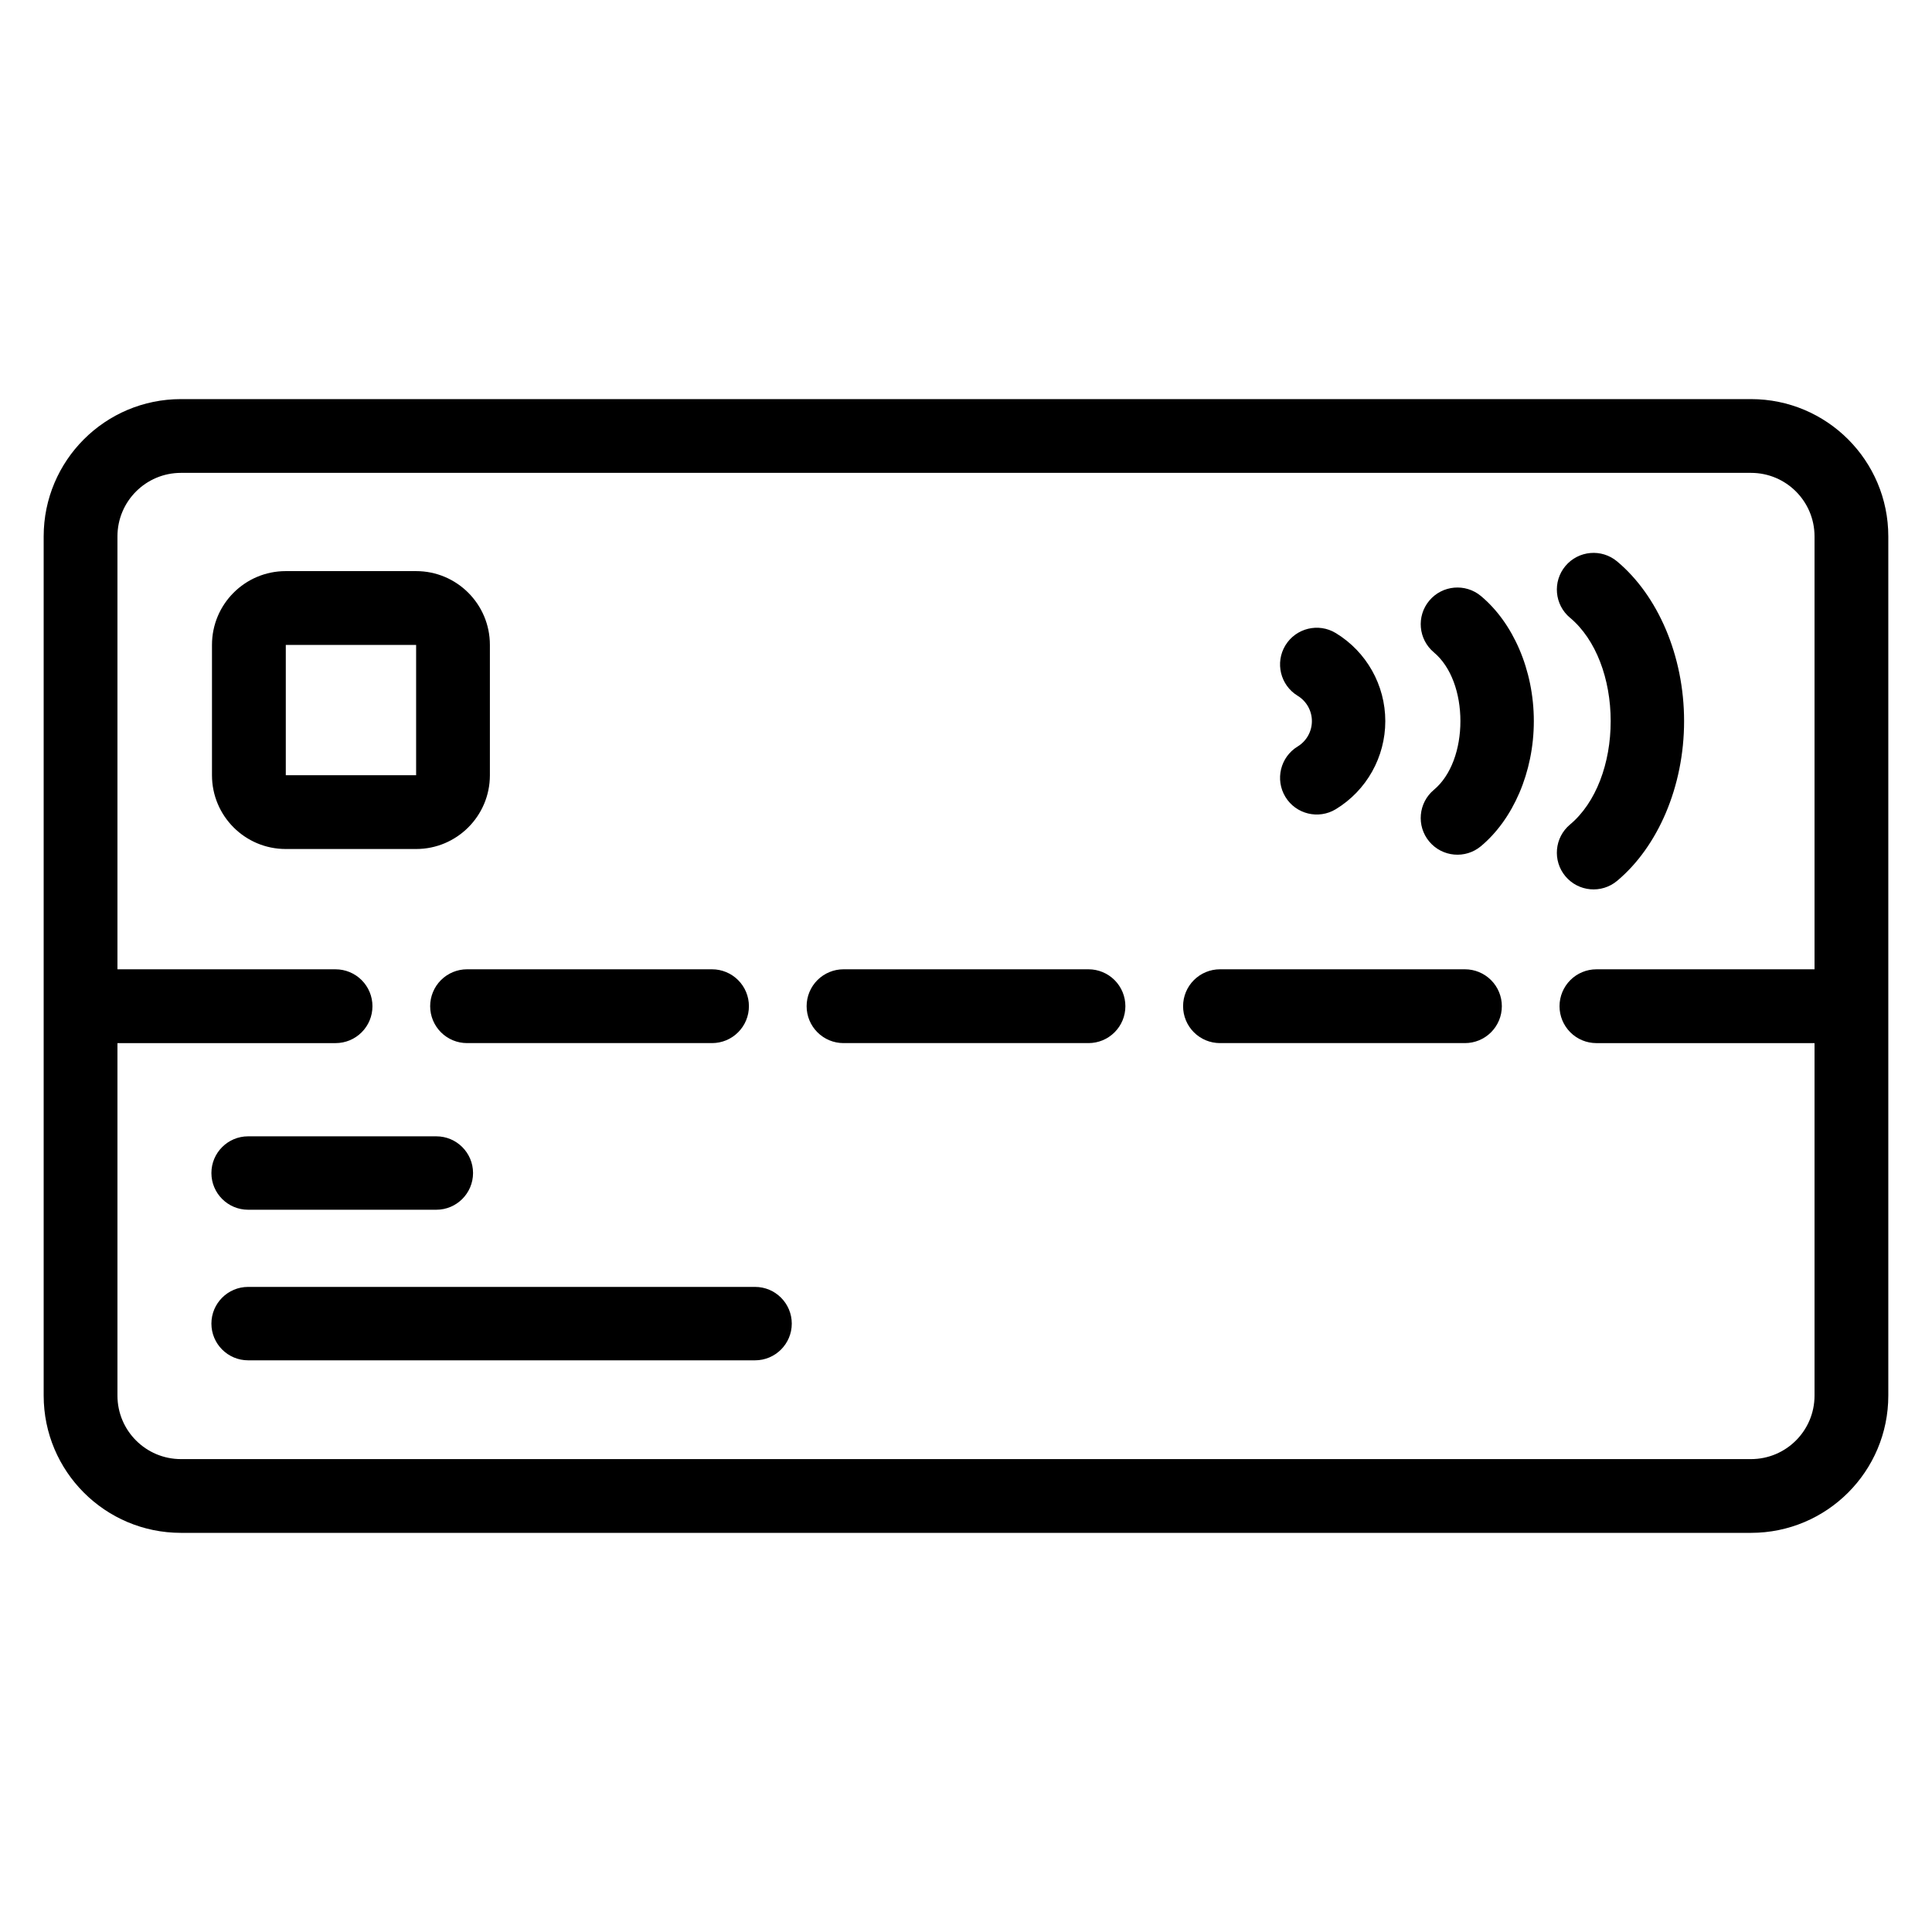 <?xml version="1.0" encoding="UTF-8"?>
<!-- Uploaded to: SVG Repo, www.svgrepo.com, Generator: SVG Repo Mixer Tools -->
<svg fill="#000000" width="800px" height="800px" version="1.1" viewBox="144 144 512 512" xmlns="http://www.w3.org/2000/svg">
 <path d="m644.42 286.15c0-20.098-16.293-36.383-36.383-36.383h-416.08c-20.094 0-36.383 16.285-36.383 36.383v227.69c0 20.098 16.293 36.383 36.383 36.383h416.08c20.094 0 36.383-16.285 36.383-36.383zm-87.129 124.5c0-2.59 1.031-5.078 2.863-6.91 1.832-1.832 4.32-2.863 6.91-2.863h57.805v-114.73c0-9.297-7.531-16.832-16.832-16.832h-416.08c-9.293 0-16.832 7.531-16.832 16.832v114.73h57.805c2.594 0 5.078 1.031 6.91 2.863 1.836 1.832 2.863 4.32 2.863 6.91v0.012c0 2.594-1.027 5.078-2.863 6.91-1.832 1.836-4.316 2.863-6.91 2.863h-57.805v93.41c0 9.297 7.539 16.832 16.832 16.832h416.08c9.297 0 16.832-7.531 16.832-16.832v-93.41h-57.805c-2.59 0-5.078-1.027-6.91-2.863-1.832-1.832-2.863-4.316-2.863-6.91zm-347.54 93.848h134.35c5.367 0 9.727-4.359 9.727-9.727 0-5.367-4.359-9.727-9.727-9.727h-134.35c-5.367 0-9.727 4.359-9.727 9.727 0 5.367 4.359 9.727 9.727 9.727zm0-39.906h49.883c5.371 0 9.727-4.359 9.727-9.727 0-5.367-4.356-9.727-9.727-9.727h-49.883c-5.367 0-9.727 4.359-9.727 9.727 0 5.367 4.359 9.727 9.727 9.727zm132.72-53.934c0 2.594-1.027 5.078-2.863 6.91-1.832 1.836-4.316 2.863-6.91 2.863h-64.926c-2.59 0-5.078-1.027-6.91-2.863-1.832-1.832-2.863-4.316-2.863-6.91v-0.012c0-2.59 1.031-5.078 2.863-6.91s4.32-2.863 6.91-2.863h64.926c2.594 0 5.078 1.031 6.91 2.863 1.836 1.832 2.863 4.32 2.863 6.91zm99.766 0c0 2.594-1.027 5.078-2.863 6.91-1.832 1.836-4.316 2.863-6.91 2.863h-64.926c-2.59 0-5.078-1.027-6.91-2.863-1.832-1.832-2.863-4.316-2.863-6.91v-0.012c0-2.59 1.031-5.078 2.863-6.91 1.832-1.832 4.32-2.863 6.91-2.863h64.926c2.594 0 5.078 1.031 6.91 2.863 1.836 1.832 2.863 4.32 2.863 6.91zm99.766 0c0 2.594-1.027 5.078-2.863 6.91-1.832 1.836-4.316 2.863-6.91 2.863h-64.926c-2.59 0-5.078-1.027-6.91-2.863-1.832-1.832-2.863-4.316-2.863-6.91v-0.012c0-2.59 1.031-5.078 2.863-6.91s4.32-2.863 6.91-2.863h64.926c2.594 0 5.078 1.031 6.91 2.863 1.836 1.832 2.863 4.32 2.863 6.91zm18.062-102.96c6.922 5.793 10.781 16.273 10.781 27.406 0 11.141-3.856 21.617-10.781 27.41-4.117 3.441-4.664 9.582-1.219 13.703 3.445 4.117 9.582 4.664 13.703 1.219 10.789-9.023 17.75-24.973 17.75-42.328s-6.957-33.301-17.75-42.328c-4.121-3.441-10.254-2.898-13.703 1.223-3.445 4.117-2.898 10.254 1.219 13.703zm-36.07 9.191c4.594 3.84 7.027 10.836 7.027 18.211 0 7.383-2.434 14.375-7.027 18.211-4.121 3.441-4.676 9.582-1.23 13.703 3.441 4.121 9.582 4.676 13.703 1.23 8.469-7.078 14.012-19.543 14.012-33.148 0-13.602-5.543-26.07-14.012-33.141-4.121-3.441-10.262-2.887-13.703 1.23-3.441 4.121-2.887 10.254 1.23 13.699zm-250.17-1.984c0-10.801-8.758-19.555-19.555-19.555h-34.539c-10.801 0-19.555 8.754-19.555 19.555v34.535c0 10.801 8.754 19.555 19.555 19.555h34.539c10.793 0 19.555-8.754 19.555-19.555zm214.07 13.484c2.34 1.426 3.769 3.969 3.769 6.715 0 2.742-1.43 5.293-3.769 6.719-4.586 2.789-6.039 8.777-3.254 13.363 2.793 4.586 8.785 6.039 13.367 3.254 8.141-4.957 13.109-13.801 13.109-23.336 0-9.531-4.969-18.371-13.109-23.328-4.586-2.793-10.574-1.336-13.367 3.246-2.789 4.59-1.332 10.574 3.254 13.367zm-233.62-13.484h-34.539v34.535h34.539z" fill-rule="evenodd"/>
</svg>